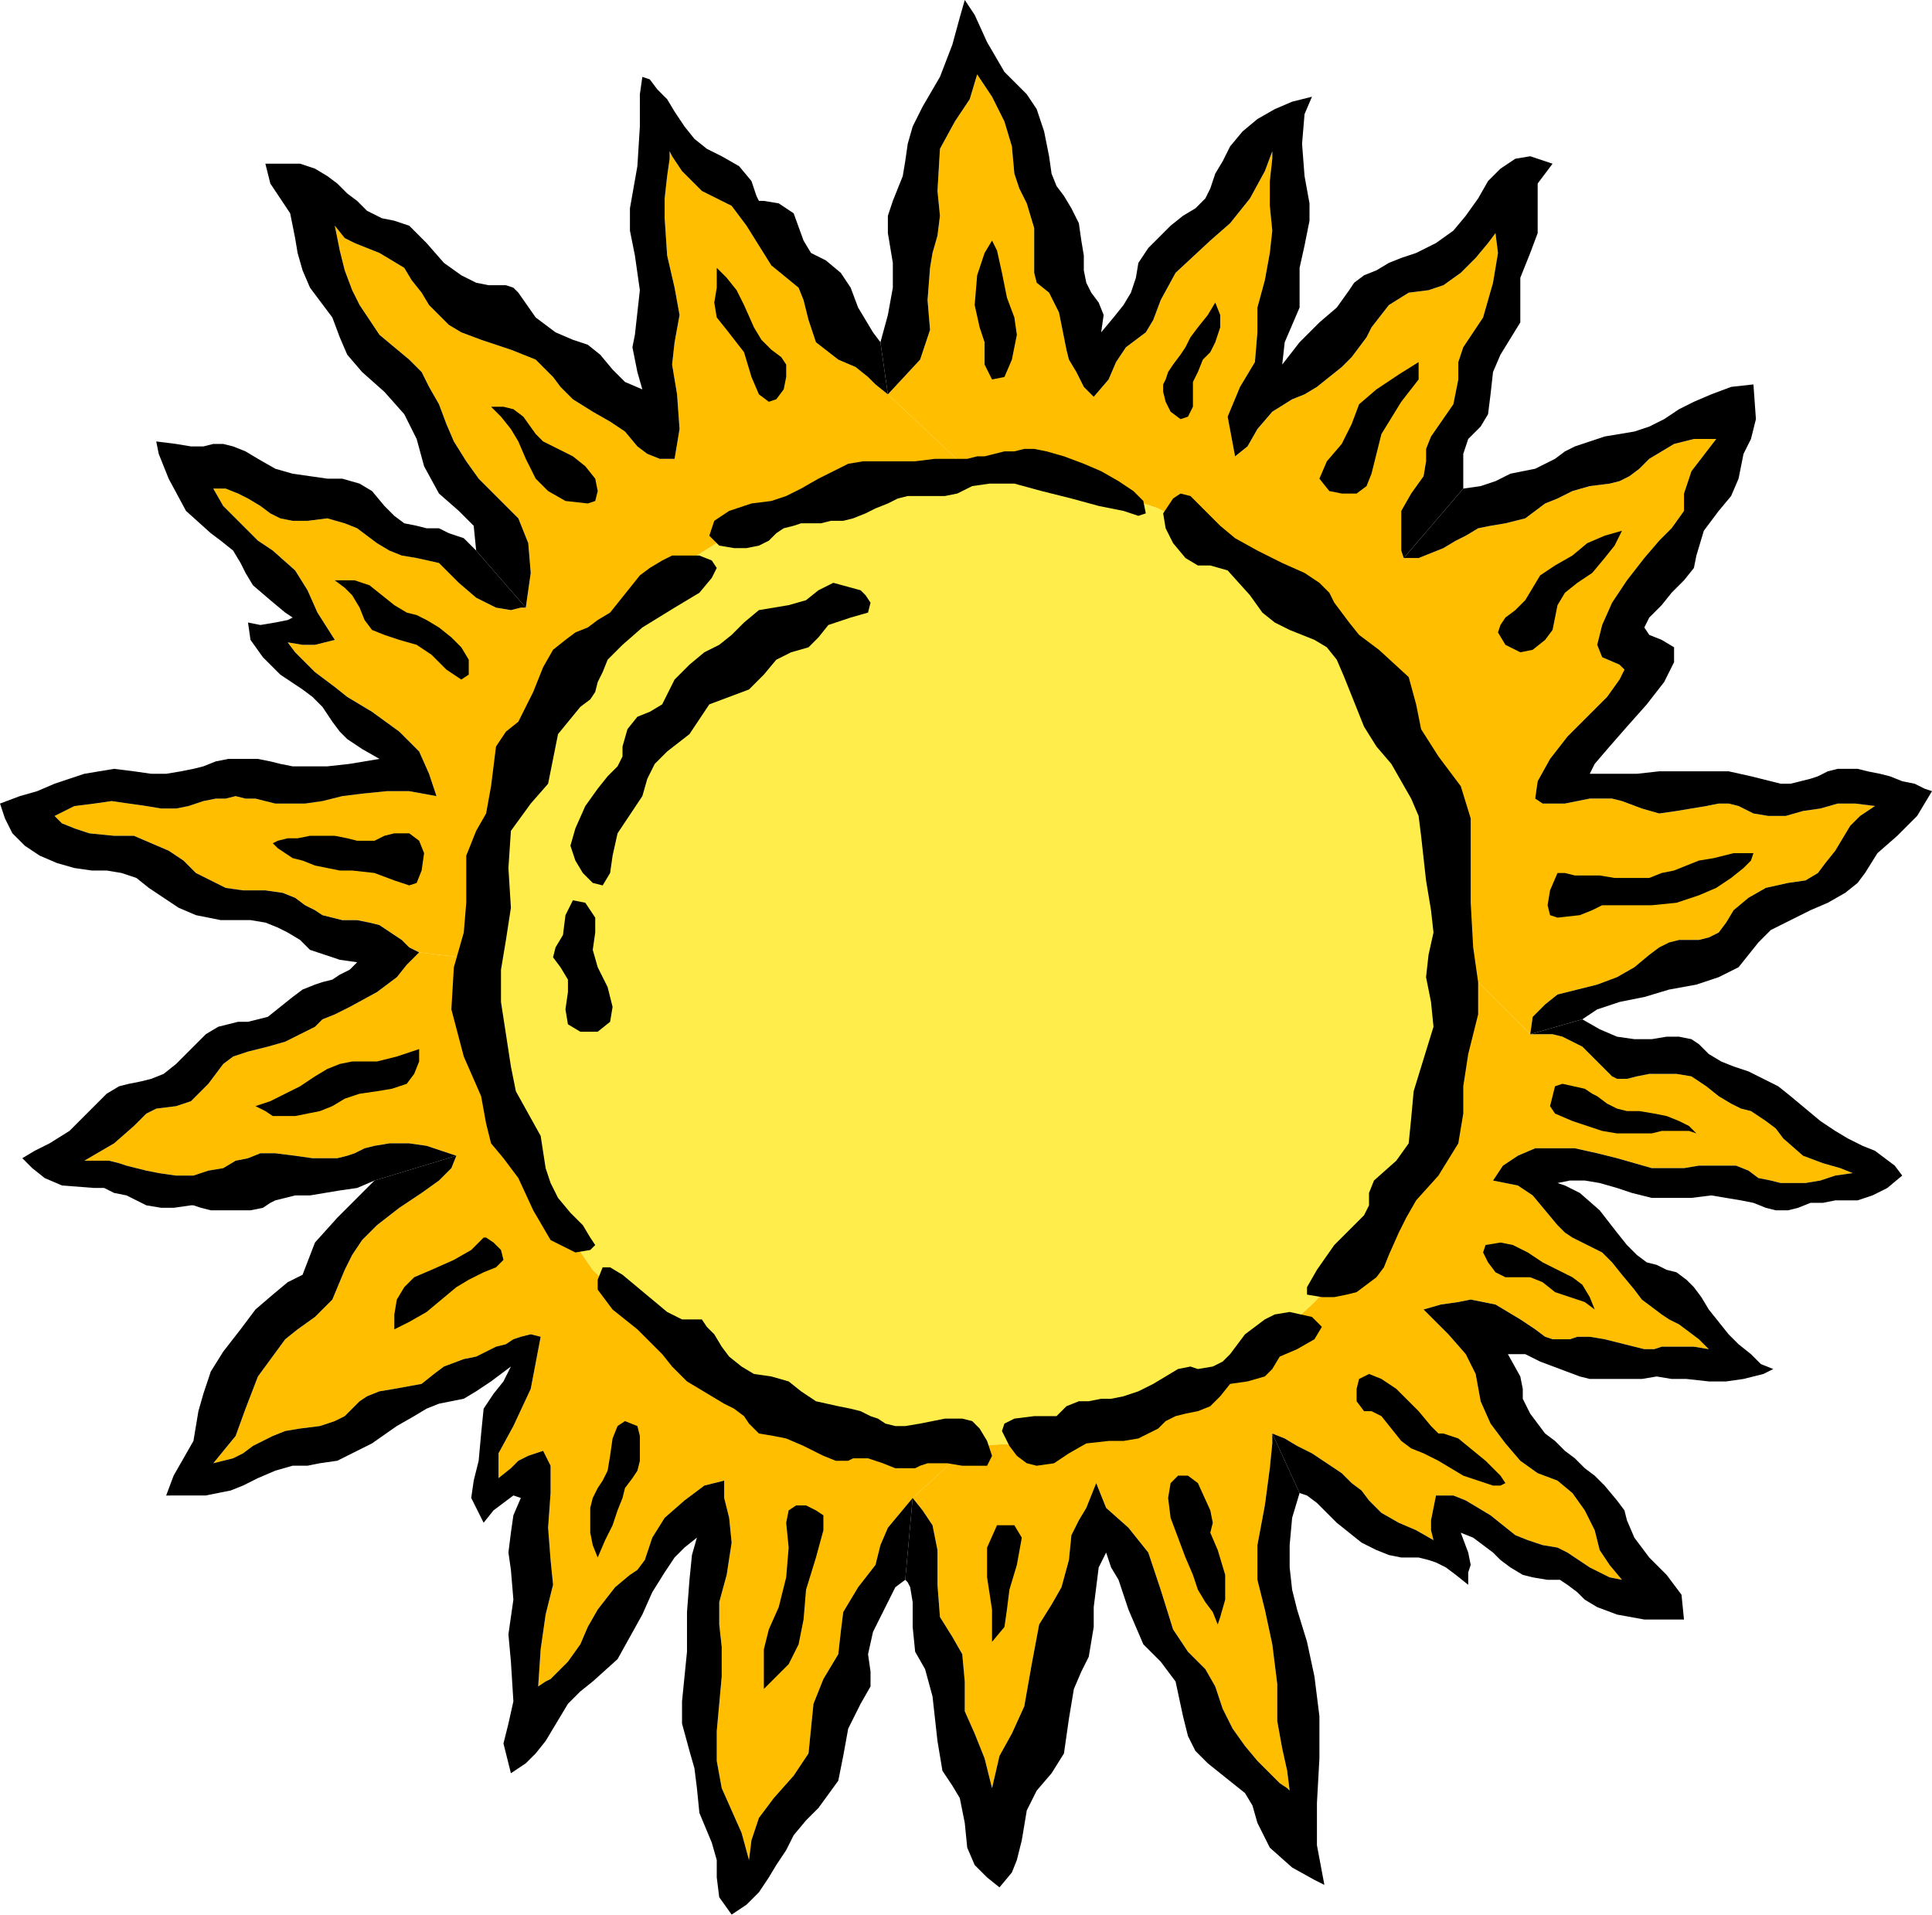 <svg xmlns="http://www.w3.org/2000/svg" width="74.784" height="74.112" fill-rule="evenodd" stroke-linecap="round" preserveAspectRatio="none" viewBox="0 0 779 772"><style>.pen1{stroke:none}.brush2{fill:#ffbf00}.brush4{fill:#000}</style><path d="m358 159 13-14 4-12-1-12 1-13 1-6 2-7 1-8-1-10 1-17 6-11 6-9 3-10 6 9 5 10 3 10 1 11 2 6 3 6 3 10v18l1 4 5 4 4 8 3 15 1 4 3 5 3 6 4 4 6-7 3-7 4-6 8-6 3-5 3-8 6-11 14-13 8-7 8-10 6-11 3-8v3l-1 9v10l1 10-1 9-2 11-3 11v10l-1 12-6 10-5 12 3 16 5-4 4-7 6-7 8-5 5-2 5-3 5-4 5-4 4-4 3-4 3-4 2-4 7-9 8-5 8-1 6-2 7-5 6-6 5-6 3-4 1 8-2 12-4 14-8 12-2 6v7l-2 10-9 13-2 5v5l-1 6-5 7-4 7v16l1 3h6l5-2 5-2 5-3 4-2 5-3 5-1 6-1 4-1 4-1 4-3 4-3 5-2 6-3 7-2 8-1 4-1 4-2 4-3 4-4 5-3 5-3 8-2h9l-10 13-3 9v7l-5 7-5 5-6 7-7 9-6 9-4 9-2 8 2 5 7 3 2 2-2 4-5 7-8 8-8 8-7 9-5 9-1 7 3 2h9l5-1 5-1h9l4 1 8 3 7 2 7-1 6-1 6-1 5-1h4l4 1 6 3 6 1h7l7-2 7-1 7-2h7l8 1-6 4-4 4-3 5-3 5-4 5-3 4-5 3-7 1-9 2-7 4-6 5-3 5-3 4-4 2-4 1h-8l-4 1-4 2-4 3-6 5-7 4-8 3-8 2-8 2-5 4-5 5-1 7-30-30-1-20-3-20-5-19-6-18-9-17-10-16-11-15-12-14-14-13-16-11-16-10-17-9-18-6-19-5-19-3-20-1-33-31z" class="pen1 brush2"/><path d="m391 190-20 1-20 3-19 5-18 6-17 9-16 10-15 11-14 13-13 14-11 15-10 16-9 17-6 18-5 19-3 20-1 20-25-3-4-2-3-3-3-2-3-2-3-2-4-1-5-1h-6l-4-1-4-1-3-2-4-2-4-3-5-2-7-1h-9l-7-1-6-3-6-3-5-5-6-4-7-3-7-3h-8l-10-1-6-2-5-2-3-3 8-4 8-1 7-1 7 1 7 1 6 1h6l5-1 6-2 5-1h4l4-1 4 1h4l4 1 4 1h12l7-1 8-2 8-1 10-1h9l11 2-3-9-4-9-8-8-11-8-5-3-5-3-5-4-4-3-4-3-4-4-4-4-3-4 6 1h5l4-1 4-1-7-11-4-9-5-8-9-8-6-4-7-7-7-7-4-7h5l5 2 4 2 5 3 4 3 4 2 5 1h6l8-1 7 2 5 2 4 3 4 3 5 3 5 2 6 1 9 2 4 4 4 4 7 6 8 4 6 1 4-1h2l2-14-1-12-4-10-9-9-7-7-5-7-5-8-3-7-3-8-4-7-3-6-5-5-6-5-6-5-4-6-4-6-3-6-3-8-2-8-2-10 4 5 4 2 5 2 5 2 5 3 5 3 3 5 4 5 3 5 4 4 4 4 5 3 8 3 6 2 6 2 5 2 5 2 3 3 4 4 3 4 5 5 8 5 7 4 6 4 5 6 4 3 5 2h6l2-12-1-14-2-12 1-9 2-11-2-11-3-13-1-15v-8l1-9 1-7v-3l1 2 4 6 8 8 12 6 6 8 5 8 5 8 11 9 2 5 2 8 3 9 9 7 7 3 5 4 3 3 5 4 33 31zm0 393 20-1 19-3 19-5 18-6 17-9 16-10 16-11 14-13 12-13 11-16 10-16 9-17 6-18 5-19 3-19 1-20 30 30h9l4 1 4 2 4 2 3 3 4 4 5 5 2 1h4l4-1 5-1h11l6 1 6 4 5 4 5 3 4 2 4 1 3 2 3 2 4 3 3 4 8 7 8 3 7 2 5 2-7 1-6 2-6 1h-10l-4-1-5-1-4-3-5-2h-15l-6 1h-13l-7-2-7-2-8-2-9-2h-16l-7 3-6 4-4 6 10 2 6 4 5 6 5 6 3 3 3 2 4 2 4 2 4 2 4 4 4 5 5 6 3 4 4 3 4 3 3 2 4 2 4 3 4 3 4 4-6-1h-13l-3 1h-4l-4-1-4-1-8-2-6-1h-5l-3 1h-7l-3-1-4-3-6-4-5-3-5-3-5-1-5-1-5 1-7 1-7 2 3 3 7 7 7 8 4 8 2 11 4 9 6 8 6 7 7 5 8 3 6 5 5 7 4 8 2 8 4 6 5 6-5-1-4-2-4-2-3-2-3-2-3-2-4-2-6-1-6-2-5-2-5-4-5-4-5-3-5-3-5-2h-7l-1 5-1 5v4l1 4-7-4-7-3-7-4-5-5-3-4-4-3-4-4-6-4-6-4-6-3-5-3-5-2v4l-1 10-2 15-3 16v14l3 12 3 14 2 16v15l2 11 2 9 1 8-1-1-3-2-4-4-5-5-5-6-5-7-4-8-3-9-4-7-7-7-6-9-5-16-5-15-8-10-9-8-4-10-4 10-3 5-3 6-1 10-3 11-4 7-5 8-3 16-3 17-5 11-5 9-3 13-3-12-4-10-4-9v-12l-1-11-4-7-5-8-1-13v-14l-2-10-4-6-4-5 23-21z" class="pen1 brush2"/><path d="m368 604-10 12-3 7-2 8-7 9-6 10-1 8-1 9-6 10-4 10-1 10-1 10-6 9-8 9-6 8-3 9-1 8-3-11-4-9-4-9-2-11v-12l1-11 1-11v-12l-1-9v-9l3-11 2-13-1-10-2-8v-7l-8 2-8 6-8 7-5 8-3 9-3 4-3 2-6 5-7 9-4 7-3 7-5 7-5 5-2 2-2 1-3 2 1-15 2-14 3-12-1-10-1-13 1-14v-11l-3-6-6 2-4 2-3 3-5 4v-10l6-11 7-15 4-21-4-1-4 1-3 1-3 2-4 1-4 2-4 2-5 1-8 3-4 3-5 4-11 2-6 1-5 2-3 2-3 3-3 3-4 2-6 2-8 1-6 1-5 2-4 2-4 2-4 3-4 2-4 1-4 1 9-11 4-11 5-13 11-15 5-4 7-5 7-7 5-12 3-6 4-6 6-6 9-7 9-6 7-5 5-5 2-5-6-2-6-2-7-1h-8l-6 1-4 1-4 2-3 1-4 1h-10l-7-1-8-1h-6l-5 2-5 1-5 3-6 1-6 2h-7l-7-1-5-1-4-1-4-1-3-1-4-1H34l12-7 8-7 5-5 4-2 8-1 6-2 4-4 3-3 3-4 3-4 4-3 6-2 8-2 7-2 4-2 4-2 4-2 3-3 5-2 6-3 11-6 8-6 4-5 5-5 25 3 1 20 3 19 5 19 6 18 9 17 10 16 11 16 13 13 14 13 15 11 16 10 17 9 18 6 19 5 20 3 20 1-23 21z" class="pen1 brush2"/><path d="m391 583 20-1 19-3 19-5 18-6 17-9 16-10 16-11 14-13 12-13 11-16 10-16 9-17 6-18 5-19 3-19 1-20-1-20-3-20-5-19-6-18-9-17-10-16-11-15-12-14-14-13-16-11-16-10-17-9-18-6-19-5-19-3-20-1-20 1-20 3-19 5-18 6-17 9-16 10-15 11-14 13-13 14-11 15-10 16-9 17-6 18-5 19-3 20-1 20 1 20 3 19 5 19 6 18 9 17 10 16 11 16 13 13 14 13 15 11 16 10 17 9 18 6 19 5 20 3 20 1z" class="pen1" style="fill:#ffed4c"/><path d="m355 138 3-11 2-11v-10l-2-12v-7l2-6 2-5 2-5 1-6 1-7 2-7 4-8 7-12 5-13 3-11 2-7 4 6 5 11 7 12 9 9 4 6 3 9 2 10 1 7 2 5 3 4 3 5 3 6 1 7 1 6v6l1 5 2 4 3 4 2 5-1 7 5-6 4-5 3-5 2-6 1-6 4-6 4-4 5-5 5-4 5-3 4-4 2-4 2-6 3-5 3-6 5-6 6-5 7-4 7-3 8-2-3 7-1 12 1 13 2 11v7l-2 10-2 9v16l-3 7-3 7-1 9 7-9 8-8 7-6 5-7 2-3 4-3 5-2 5-3 5-2 6-2 4-2 4-2 7-5 5-6 5-7 4-7 5-5 6-4 6-1 9 3-6 8v20l-3 8-4 10v18l-8 13-3 7-1 9-1 8-3 5-5 5-2 6v14l-24 28-1-3v-16l4-7 5-7 1-6v-5l2-5 9-13 2-10v-7l2-6 8-12 4-14 2-12-1-8-3 4-5 6-6 6-7 5-6 2-8 1-8 5-7 9-2 4-3 4-3 4-4 4-5 4-5 4-5 3-5 2-8 5-6 7-4 7-5 4-3-16 5-12 6-10 1-12v-10l3-11 2-11 1-9-1-10V73l1-9v-3l-3 8-6 11-8 10-8 7-14 13-6 11-3 8-3 5-8 6-4 6-3 7-6 7-4-4-3-6-3-5-1-4-3-15-4-8-5-4-1-4V92l-3-10-3-6-2-6-1-11-3-10-5-10-6-9-3 10-6 9-6 11-1 17 1 10-1 8-2 7-1 6-1 13 1 12-4 12-13 14-3-21z" class="pen1 brush4"/><path d="m358 159-5-4-3-3-5-4-7-3-9-7-3-9-2-8-2-5-11-9-5-8-5-8-6-8-12-6-8-8-4-6-1-2v3l-1 7-1 9v8l1 15 3 13 2 11-2 11-1 9 2 12 1 14-2 12h-6l-5-2-4-3-5-6-6-4-7-4-8-5-5-5-3-4-4-4-3-3-5-2-5-2-6-2-6-2-8-3-5-3-4-4-4-4-3-5-4-5-3-5-5-3-5-3-5-2-5-2-4-2-4-5 2 10 2 8 3 8 3 6 4 6 4 6 6 5 6 5 5 5 3 6 4 7 3 8 3 7 5 8 5 7 7 7 9 9 4 10 1 12-2 14-20-23-1-10-6-6-8-7-6-11-3-11-5-10-8-9-9-8-6-7-3-7-3-8-6-8-3-4-3-7-2-7-1-6-2-10-4-6-4-6-2-8h14l6 2 5 3 4 3 4 4 4 3 4 4 6 3 5 1 6 2 7 7 7 8 7 5 6 3 5 1h7l3 1 2 2 7 10 8 6 7 3 6 2 5 4 5 6 5 5 7 3-2-7-1-5-1-5 1-5 2-18-2-14-2-10v-9l3-17 1-16V38l1-7 3 1 3 4 4 4 3 5 4 6 4 5 5 4 6 3 7 4 5 6 2 6 1 2h2l6 1 6 4 4 11 3 5 6 3 6 5 4 6 3 8 3 5 3 5 3 4 3 21zm155 419v4l-1 10-2 15-3 16v14l3 12 3 14 2 16v15l2 11 2 9 1 8-1-1-3-2-4-4-5-5-5-6-5-7-4-8-3-9-4-7-7-7-6-9-5-16-5-15-8-10-9-8-4-10-4 10-3 5-3 6-1 10-3 11-4 7-5 8-3 16-3 17-5 11-5 9-3 13-3-12-4-10-4-9v-12l-1-11-4-7-5-8-1-13v-14l-2-10-4-6-4-5-3 33 1 1 1 2 1 6v10l1 10 4 7 3 11 2 18 2 12 4 6 3 5 2 10 1 10 3 7 5 5 5 4 5-6 2-5 2-8 2-12 4-8 6-7 5-8 2-14 2-12 3-7 3-6 2-12v-8l1-8 1-8 3-6 2 6 3 5 2 6 2 6 6 14 7 7 6 8 3 14 2 8 3 6 5 5 5 4 5 4 5 4 3 5 2 7 5 10 9 8 9 5 4 2-3-16v-17l1-18v-17l-2-16-3-14-4-13-2-8-1-9v-9l1-11 3-10-11-24z" class="pen1 brush4"/><path d="M617 417h9l4 1 4 2 4 2 3 3 4 4 5 5 2 1h4l4-1 5-1h11l6 1 6 4 5 4 5 3 4 2 4 1 3 2 3 2 4 3 3 4 8 7 8 3 7 2 5 2-7 1-6 2-6 1h-10l-4-1-5-1-4-3-5-2h-15l-6 1h-13l-7-2-7-2-8-2-9-2h-16l-7 3-6 4-4 6 10 2 6 4 5 6 5 6 3 3 3 2 4 2 4 2 4 2 4 4 4 5 5 6 3 4 4 3 4 3 3 2 4 2 4 3 4 3 4 4-6-1h-13l-3 1h-4l-4-1-4-1-8-2-6-1h-5l-3 1h-7l-3-1-4-3-6-4-5-3-5-3-5-1-5-1-5 1-7 1-7 2 3 3 7 7 7 8 4 8 2 11 4 9 6 8 6 7 7 5 8 3 6 5 5 7 4 8 2 8 4 6 5 6-5-1-4-2-4-2-3-2-3-2-3-2-4-2-6-1-6-2-5-2-5-4-5-4-5-3-5-3-5-2h-7l-1 5-1 5v4l1 4-7-4-7-3-7-4-5-5-3-4-4-3-4-4-6-4-6-4-6-3-5-3-5-2 11 24 3 1 4 3 4 4 4 4 5 4 5 4 6 3 5 2 5 1h7l4 1 3 1 4 2 4 3 5 4v-5l1-3-1-5-3-8 5 2 4 3 4 3 3 3 4 3 5 3 4 1 6 1h5l3 2 4 3 3 3 5 3 8 3 11 2h16l-1-10-6-8-7-7-6-8-3-7-1-4-3-4-5-6-4-4-4-3-4-4-4-3-4-4-4-3-3-4-3-4-3-6v-4l-1-5-5-9h7l6 3 8 3 8 3 4 1h21l6-1 6 1h6l9 1h7l7-1 4-1 4-1 2-1 2-1-5-2-4-4-5-4-4-4-4-5-4-5-3-5-3-4-3-3-4-3-4-1-4-2-4-1-4-3-4-4-4-5-7-9-8-7-6-3-3-1 5-1h6l6 1 7 2 6 2 8 2h16l8-1 6 1 6 1 5 1 5 2 4 1h5l4-1 5-2h5l5-1h9l6-2 6-3 6-5-3-4-4-3-4-3-5-2-6-3-5-3-6-4-6-5-6-5-5-4-6-3-6-3-6-2-5-2-5-3-4-4-3-2-5-1h-5l-6 1h-7l-7-1-7-3-7-4-21 6z" class="pen1 brush4"/><path d="m638 411 6-4 9-3 10-2 10-3 11-2 9-3 8-4 4-5 4-5 5-5 8-4 8-4 7-3 7-4 5-4 3-4 5-8 8-7 8-8 6-10-3-1-4-2-5-1-5-2-4-1-5-1-4-1h-8l-4 1-4 2-3 1-4 1-4 1h-4l-4-1-8-2-9-2h-28l-9 1h-19l2-4 6-7 7-8 8-9 7-9 4-8v-6l-5-3-5-2-2-3 2-4 5-5 4-5 5-5 4-5 1-5 3-10 6-8 5-6 3-7 2-10 3-6 2-8-1-14-9 1-8 3-7 3-6 3-6 4-6 3-6 2-6 1-6 1-6 2-6 2-4 2-4 3-4 2-2 1-2 1-10 2-6 3-6 2-7 1-24 28h6l5-2 5-2 5-3 4-2 5-3 5-1 6-1 4-1 4-1 4-3 4-3 5-2 6-3 7-2 8-1 4-1 4-2 4-3 4-4 5-3 5-3 8-2h9l-10 13-3 9v7l-5 7-5 5-6 7-7 9-6 9-4 9-2 8 2 5 7 3 2 2-2 4-5 7-8 8-8 8-7 9-5 9-1 7 3 2h9l5-1 5-1h9l4 1 8 3 7 2 7-1 6-1 6-1 5-1h4l4 1 6 3 6 1h7l7-2 7-1 7-2h7l8 1-6 4-4 4-3 5-3 5-4 5-3 4-5 3-7 1-9 2-7 4-6 5-3 5-3 4-4 2-4 1h-8l-4 1-4 2-4 3-6 5-7 4-8 3-8 2-8 2-5 4-5 5-1 7 21-6zm-487 65-7 3-7 1-6 1-6 1h-6l-4 1-4 1-2 1-3 2-5 1H85l-4-1-3-1h-1l-7 1h-5l-6-1-4-2-4-2-5-1-4-2h-4l-13-1-7-3-5-4-4-4 5-3 6-3 8-5 10-10 5-5 5-3 4-1 5-1 4-1 5-2 5-4 6-6 6-6 5-3 4-1 4-1h4l4-1 4-1 5-4 5-4 4-3 5-2 3-1 4-1 3-2 4-2 3-3-7-1-6-2-6-2-4-4-5-3-4-2-5-2-6-1H89l-10-2-7-3-6-4-6-4-5-4-6-2-6-1h-6l-7-1-7-2-7-3-6-4-5-5-3-6-2-6 8-3 7-2 7-3 6-2 6-2 6-1 6-1 8 1 7 1h6l6-1 5-1 4-1 5-2 5-1h12l5 1 4 1 5 1h14l9-1 12-2-7-4-6-4-3-3-3-4-2-3-2-3-4-4-4-3-9-6-7-7-5-7-1-7 5 1 6-1 5-1 2-1-3-2-6-5-7-6-3-5-2-4-3-5-5-4-4-3-10-9-7-13-4-10-1-5 8 1 6 1h5l4-1h4l4 1 5 2 5 3 7 4 7 2 7 1 7 1h6l7 2 5 3 5 6 4 4 4 3 5 1 4 1h5l4 2 6 2 5 5 20 23h-2l-4 1-6-1-8-4-7-6-4-4-4-4-9-2-6-1-5-2-5-3-4-3-4-3-5-2-7-2-8 1h-6l-5-1-4-2-4-3-5-3-4-2-5-2h-5l4 7 7 7 7 7 6 4 9 8 5 8 4 9 7 11-4 1-4 1h-5l-6-1 3 4 4 4 4 4 4 3 4 3 5 4 5 3 5 3 11 8 8 8 4 9 3 9-11-2h-9l-10 1-8 1-8 2-7 1h-12l-4-1-4-1h-4l-4-1-4 1h-4l-5 1-6 2-5 1h-6l-6-1-7-1-7-1-7 1-8 1-8 4 3 3 5 2 6 2 10 1h8l7 3 7 3 6 4 5 5 6 3 6 3 7 1h9l7 1 5 2 4 3 4 2 3 2 4 1 4 1h6l5 1 4 1 3 2 3 2 3 2 3 3 4 2-5 5-4 5-8 6-11 6-6 3-5 2-3 3-4 2-4 2-4 2-7 2-8 2-6 2-4 3-3 4-3 4-3 3-4 4-6 2-8 1-4 2-5 5-8 7-12 7h10l4 1 3 1 4 1 4 1 5 1 7 1h7l6-2 6-1 5-3 5-1 5-2h6l8 1 7 1h10l4-1 3-1 4-2 4-1 6-1h8l7 1 6 2 6 2-33 10z" class="pen1 brush4"/><path d="m184 466-2 5-5 5-7 5-9 6-9 7-6 6-4 6-3 6-5 12-7 7-7 5-5 4-11 15-5 13-4 11-9 11 4-1 4-1 4-2 4-3 4-2 4-2 5-2 6-1 8-1 6-2 4-2 3-3 3-3 3-2 5-2 6-1 11-2 5-4 4-3 8-3 5-1 4-2 4-2 4-1 3-2 3-1 4-1 4 1-4 21-7 15-6 11v10l5-4 3-3 4-2 6-2 3 6v11l-1 14 1 13 1 10-3 12-2 14-1 15 3-2 2-1 2-2 5-5 5-7 3-7 4-7 7-9 6-5 3-2 3-4 3-9 5-8 8-7 8-6 8-2v7l2 8 1 10-2 13-3 11v9l1 9v12l-1 11-1 11v12l2 11 4 9 4 9 3 11 1-8 3-9 6-8 8-9 6-9 1-10 1-10 4-10 6-10 1-9 1-8 6-10 7-9 2-8 3-7 10-12-3 33-4 3-2 4-3 6-4 8-2 9 1 7v6l-4 7-5 10-2 11-2 10-8 11-5 5-5 6-3 6-4 6-3 5-4 6-5 5-6 4-5-7-1-8v-7l-2-7-5-12-1-10-1-8-2-7-3-11v-9l1-10 1-10v-16l1-13 1-10 2-7-5 4-4 4-4 6-5 8-4 9-5 9-5 9-10 9-5 4-5 5-3 5-3 5-3 5-4 5-4 4-6 4-3-12 2-8 2-9-1-16-1-11 1-7 1-7-1-12-1-7 1-8 1-7 3-7-3-1-4 3-4 3-4 5-5-10 1-7 2-8 1-11 1-10 4-6 4-5 3-6-8 6-6 4-5 3-5 1-5 1-5 2-5 3-7 4-10 7-8 4-6 3-7 1-5 1h-6l-7 2-7 3-6 3-5 2-5 1-5 1H67l3-8 4-7 4-7 2-12 2-7 3-9 5-8 7-9 6-8 7-6 6-5 6-3 5-13 9-10 9-9 6-6 33-10zm352-268 5 1h6l4-3 2-5 4-16 8-13 7-9v-7l-8 5-9 6-7 6-3 8-4 8-6 7-3 7 4 5zm-64-32-2-4-1-4v-3l1-2 1-3 2-3 3-4 2-3 2-4 3-4 4-5 3-5 2 5v5l-2 6-2 4-3 3-2 5-2 4v10l-2 4-3 1-4-3zm-72-13 5-1 3-7 2-10-1-7-3-8-2-10-2-9-2-4-3 5-3 9-1 12 2 9 2 6v9l3 6zm-90 9 3-1 3-4 1-5v-5l-2-3-4-3-4-4-3-5-4-9-3-6-4-5-4-4v8l-1 6 1 6 4 5 7 9 3 10 3 7 4 3zm-73 41 3-1 1-4-1-5-4-5-5-4-6-3-6-3-3-3-5-7-4-3-4-1h-5l4 4 4 5 3 5 3 7 4 8 5 5 7 4 9 1zm417 11-7 2-7 3-6 5-7 4-6 4-3 5-3 5-4 4-4 3-2 3-1 3 3 5 6 3 5-1 5-4 3-4 1-5 1-5 3-5 5-4 6-4 5-6 4-5 3-6zm-26 138-3 7-1 6 1 4 3 1 9-1 5-2 4-2h20l10-1 9-3 7-3 6-4 5-4 3-3 1-3h-8l-8 2-6 1-5 2-5 2-5 1-5 2h-14l-6-1h-10l-4-1h-3zm2 85-3 1-1 4-1 4 2 3 7 3 6 2 6 2 6 1h14l4-1h11l3 1-3-3-4-2-5-2-5-1-6-1h-5l-4-1-4-2-4-3-2-1-3-2-9-2zm-25 64-6 1-1 3 2 4 3 4 4 2h10l5 2 5 4 6 2 6 2 4 3-2-5-3-5-4-3-6-3-6-3-6-4-6-3-5-1zm-48 55-5-2-4 2-1 4v5l3 4h3l4 2 4 5 4 5 4 3 5 2 6 3 5 3 5 3 6 2 6 2h3l2-1-2-3-6-6-11-9-6-2h-2l-3-3-5-6-5-5-4-4-6-4zm-74 42-4-3h-4l-3 3-1 6 1 8 3 8 3 8 3 7 2 6 3 5 3 4 2 5 1-3 2-7v-10l-3-10-3-7 1-4-1-5-5-11zm-81 17h7l3 5-2 11-3 10-1 8-1 7-5 6v-13l-2-13v-12l4-9zM189 272l-3 2-6-4-6-6-6-4-7-2-6-2-5-2-3-4-2-5-3-5-3-3-4-3h8l6 2 5 4 5 4 5 3 4 1 4 2 5 3 5 4 4 4 3 5v6zm-24 64 4 3 2 5-1 7-2 5-3 1-6-2-8-3-9-1h-5l-5-1-5-1-5-2-4-1-3-2-3-2-2-2 2-1 4-1h4l5-1h10l5 1 4 1h7l4-2 4-1h6zm-19 92h-4l-5 1-5 2-5 3-6 4-6 3-6 3-6 2 4 2 3 2h9l5-1 5-1 5-2 5-3 6-2 7-1 6-1 6-2 3-4 2-5v-5l-3 1-6 2-8 2h-6z" class="pen1 brush4"/><path d="M195 499h1l3 2 3 3 1 4-3 3-5 2-6 3-5 3-6 5-6 5-7 4-6 3v-6l1-6 3-5 4-4 7-3 9-4 7-4 5-5zm57 74 5 2 1 4v10l-1 4-2 3-3 4-1 4-2 5-2 6-3 6-3 7-2-5-1-5v-10l1-4 2-4 2-3 2-4 1-6 1-7 2-5 3-2zm66 36 3-2h4l4 2 3 2v6l-3 11-4 13-1 12-2 10-4 8-6 6-4 4v-16l2-8 4-9 3-12 1-12-1-10 1-5zm-28-389 6 1h5l5-1 4-2 3-3 3-2 4-1 3-1h8l4-1h5l4-1 5-2 4-2 5-2 4-2 4-1h15l5-1 6-3 7-1h10l11 3 12 3 11 3 10 2 6 2 3-1-1-5-4-4-6-4-7-4-7-3-8-3-7-2-5-1h-4l-4 1h-4l-4 1-4 1h-3l-4 1h-13l-8 1h-21l-6 1-6 3-6 3-7 4-6 3-6 2-8 1-9 3-6 4-2 6 4 4zm-3 6-5-2h-11l-4 2-5 3-4 3-4 5-4 5-4 5-5 3-4 3-5 2-4 3-5 4-4 7-4 10-6 12-5 4-4 6-2 16-2 11-4 7-4 10v19l-1 12-4 14-1 17 5 19 7 16 2 11 2 8 5 6 6 8 6 13 7 12 10 5 6-1 2-2-2-3-3-5-5-5-5-6-3-6-2-6-2-13-5-9-5-9-2-10-2-13-2-13v-13l2-12 2-13-1-16 1-15 8-11 7-8 2-10 2-10 9-11 4-3 2-3 1-4 2-4 2-5 6-6 8-7 13-8 10-6 5-6 2-4-2-3zm-46 290 2-5h3l5 3 6 5 6 5 6 5 6 3h8l2 3 3 3 3 5 3 4 5 4 5 3 7 1 7 2 5 4 6 4 9 2 5 1 4 1 4 2 3 1 3 2 4 1h4l6-1 10-2h7l4 1 3 3 3 5 2 6-2 4h-10l-6-1h-8l-3 1-2 1h-8l-5-2-6-2h-6l-2 1h-5l-5-2-8-4-7-3-5-1-6-1-4-4-2-3-4-3-4-2-5-3-5-3-5-3-3-3-3-3-4-5-5-5-5-5-5-4-5-4-3-4-3-4v-4zm163 61 3 6 3 4 4 3 4 1 7-1 6-4 7-4 9-1h6l6-1 4-2 4-2 3-3 4-2 4-1 5-1 5-2 4-4 4-5 7-1 7-2 3-3 3-5 7-3 7-4 3-5-4-4-9-2-6 1-4 2-4 3-4 3-3 4-3 4-3 3-4 2-6 1-3-1-5 1-10 6-6 3-6 2-5 1h-4l-5 1h-4l-5 2-4 4h-9l-8 1-4 2-1 3zm123-55 6 1h5l5-1 4-1 4-3 4-3 3-4 2-5 4-9 3-6 4-7 9-10 8-13 2-12v-11l2-13 4-16v-13l-2-14-1-18v-34l-4-13-9-12-7-11-2-10-3-11-12-11-8-6-4-5-3-4-3-4-2-4-4-4-6-4-9-4-10-5-9-5-6-5-5-5-4-4-3-3-4-1-3 2-4 6 1 6 3 6 5 6 5 3h5l7 2 9 10 5 7 5 4 6 3 5 2 5 2 5 3 4 5 3 7 4 10 4 10 5 8 6 7 4 7 4 7 3 7 1 8 2 18 2 12 1 9-2 9-1 9 2 10 1 10-4 13-4 13-1 11-1 10-5 7-9 8-2 5v5l-2 4-12 12-7 10-4 7v3z" class="pen1 brush4"/><path d="m347 238-11-3-6 3-5 4-7 2-12 2-6 5-5 5-5 4-6 3-6 5-4 4-2 2-5 10-5 3-5 2-4 5-2 7v4l-2 4-4 4-4 5-5 7-4 9-2 7 2 6 3 5 4 4 4 1 3-5 1-7 2-9 4-6 6-9 2-7 3-6 5-5 9-7 4-6 4-6 8-3 8-3 6-6 5-6 6-3 7-2 4-4 4-5 9-3 7-2 1-4-2-3-2-2zM236 364l4 6v6l-1 7 2 7 4 8 2 8-1 6-5 4h-7l-5-3-1-6 1-7v-5l-3-5-3-4 1-4 3-5 1-8 3-6 5 1z" class="pen1 brush4"/></svg>
